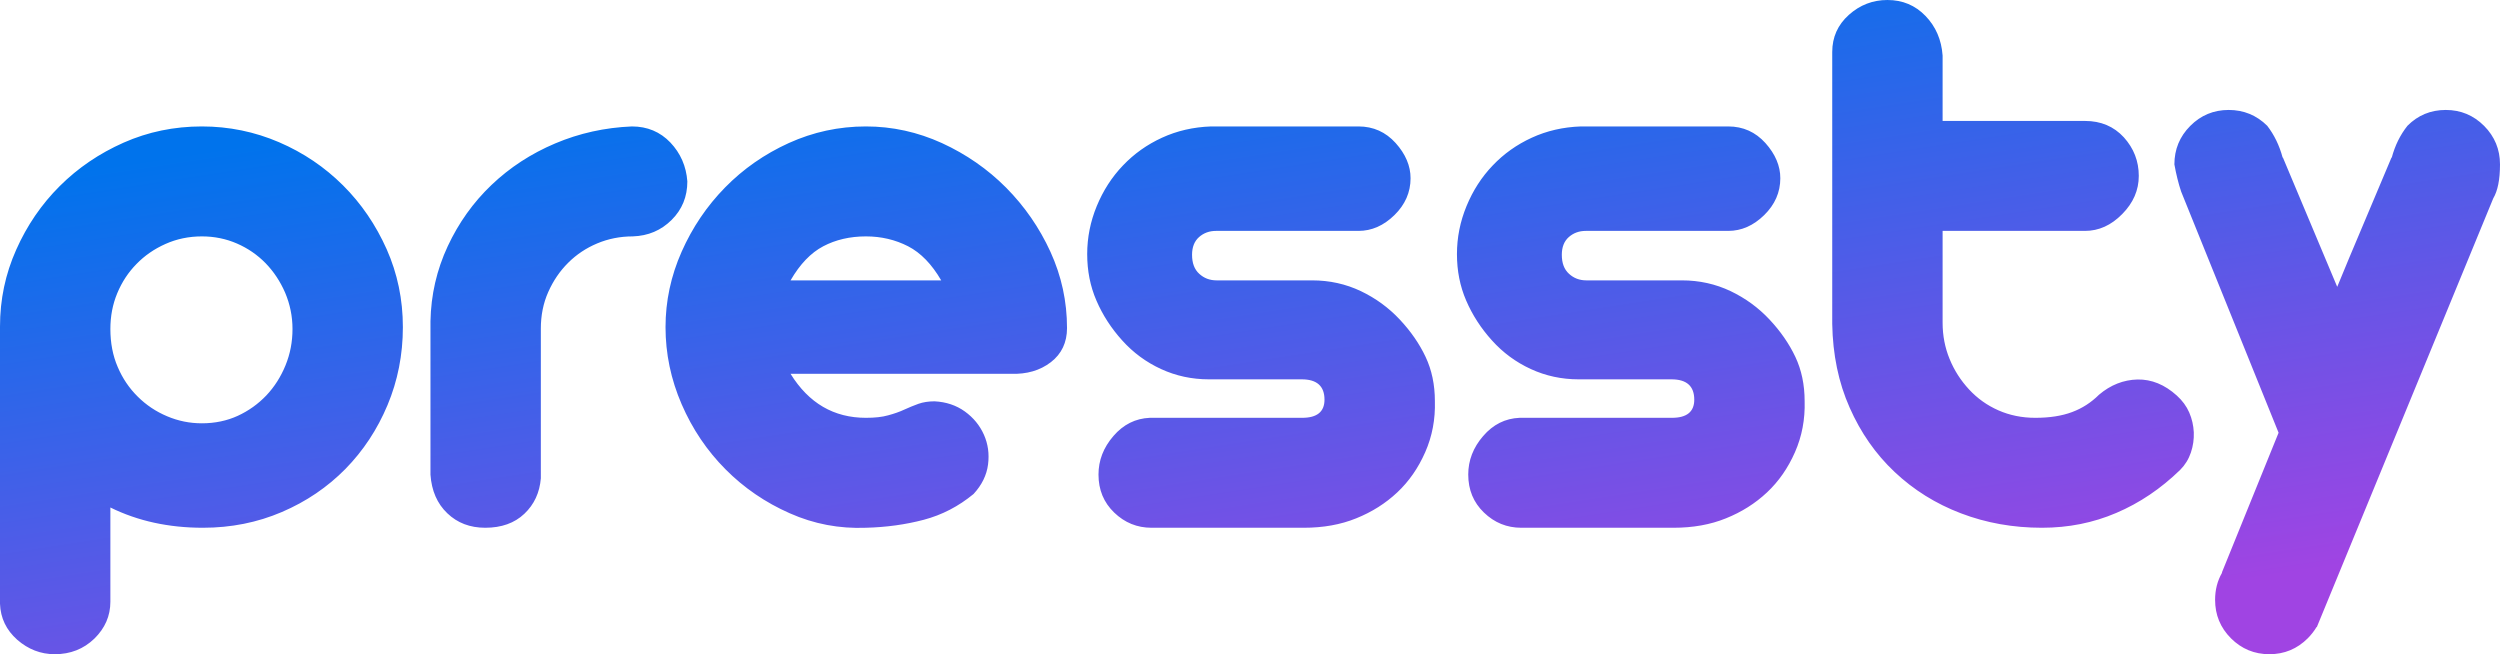 <?xml version="1.0" standalone="no"?>
<!-- Generator: Adobe Fireworks 10, Export SVG Extension by Aaron Beall (http://fireworks.abeall.com) . Version: 0.6.1  -->
<!DOCTYPE svg PUBLIC "-//W3C//DTD SVG 1.1//EN" "http://www.w3.org/Graphics/SVG/1.1/DTD/svg11.dtd">
<svg id="Untitled-Page%201" viewBox="0 0 214 56" style="background-color:#ffffff00" version="1.1"
	xmlns="http://www.w3.org/2000/svg" xmlns:xlink="http://www.w3.org/1999/xlink" xml:space="preserve"
	x="0px" y="0px" width="214px" height="56px"
>
	<defs>
		<linearGradient id="gradient1" x1="21.128%" y1="15.7%" x2="70.859%" y2="99.659%">
			<stop stop-color="#0073ec" stop-opacity="1" offset="0%"/>
			<stop stop-color="#a044e3" stop-opacity="1" offset="100%"/>
		</linearGradient>
	</defs>
	<g id="Layer%201">
		<path d="M 212.642 10.778 C 211.736 9.869 210.641 9.412 209.357 9.412 C 208.069 9.412 206.974 9.864 206.082 10.763 C 205.458 11.544 205.012 12.453 204.734 13.492 L 204.709 13.492 L 201.087 22.084 L 200.066 24.553 L 195.419 13.492 L 195.394 13.492 C 195.116 12.453 194.675 11.544 194.071 10.763 C 193.159 9.864 192.059 9.412 190.776 9.412 C 189.488 9.412 188.387 9.869 187.486 10.778 C 186.579 11.688 186.128 12.786 186.128 14.073 C 186.282 14.928 186.475 15.708 186.708 16.404 L 195.047 37.042 L 190.191 49.013 L 190.216 49.013 C 189.81 49.709 189.612 50.489 189.612 51.344 C 189.612 52.631 190.062 53.729 190.969 54.638 C 191.876 55.543 192.971 56 194.259 56 C 195.543 56 196.643 55.543 197.554 54.629 C 197.847 54.33 198.094 54.012 198.298 53.674 L 198.322 53.674 L 213.42 16.985 C 213.807 16.334 214 15.365 214 14.073 C 214 12.786 213.544 11.688 212.642 10.778 ZM 158.263 1.272 C 157.311 2.125 156.839 3.184 156.839 4.456 L 156.839 27.713 C 156.883 30.36 157.378 32.75 158.33 34.89 C 159.275 37.037 160.559 38.875 162.183 40.404 C 163.807 41.934 165.696 43.118 167.859 43.941 C 170.015 44.765 172.325 45.176 174.79 45.176 C 177.049 45.176 179.175 44.757 181.16 43.904 C 183.146 43.059 184.969 41.831 186.623 40.221 C 187.043 39.801 187.346 39.309 187.538 38.743 C 187.73 38.176 187.811 37.596 187.789 37.007 C 187.759 36.419 187.634 35.853 187.398 35.309 C 187.161 34.765 186.807 34.287 186.335 33.86 C 185.294 32.919 184.172 32.463 182.969 32.485 C 181.766 32.515 180.666 32.949 179.677 33.787 C 179.012 34.449 178.245 34.949 177.374 35.272 C 176.495 35.603 175.447 35.765 174.222 35.765 C 173.085 35.765 172.03 35.551 171.063 35.125 C 170.096 34.699 169.262 34.103 168.553 33.338 C 167.844 32.574 167.283 31.706 166.885 30.728 C 166.486 29.757 166.287 28.721 166.287 27.625 L 166.287 19.765 L 178.474 19.765 C 179.655 19.765 180.718 19.287 181.662 18.323 C 182.607 17.368 183.08 16.279 183.08 15.059 C 183.08 13.794 182.651 12.698 181.803 11.757 C 180.946 10.823 179.839 10.353 178.474 10.353 L 166.287 10.353 L 166.287 4.757 C 166.191 3.404 165.704 2.279 164.826 1.368 C 163.947 0.456 162.862 0 161.563 0 C 160.308 0 159.208 0.426 158.263 1.272 ZM 135.322 10.823 C 133.802 10.875 132.407 11.198 131.122 11.787 C 129.838 12.375 128.723 13.169 127.778 14.162 C 126.826 15.154 126.081 16.316 125.535 17.64 C 124.988 18.963 124.715 20.338 124.715 21.75 C 124.715 23.177 124.974 24.5 125.505 25.728 C 126.037 26.963 126.767 28.096 127.712 29.14 C 128.649 30.184 129.757 31 131.034 31.588 C 132.311 32.176 133.676 32.471 135.123 32.471 L 143.08 32.471 C 144.379 32.471 145.029 33.051 145.029 34.213 C 145.029 35.25 144.387 35.765 143.117 35.765 L 130.074 35.765 C 128.849 35.816 127.808 36.338 126.959 37.324 C 126.103 38.316 125.682 39.412 125.682 40.618 C 125.682 41.926 126.125 43.007 127.026 43.875 C 127.926 44.743 128.989 45.176 130.222 45.176 L 143.257 45.176 C 144.911 45.176 146.409 44.912 147.745 44.368 C 149.081 43.831 150.247 43.096 151.251 42.154 C 152.255 41.213 153.052 40.066 153.65 38.706 C 154.248 37.346 154.521 35.89 154.477 34.346 C 154.477 32.934 154.211 31.669 153.68 30.544 C 153.148 29.419 152.41 28.353 151.465 27.346 C 150.52 26.338 149.413 25.529 148.136 24.919 C 146.852 24.309 145.464 24 143.973 24 L 135.795 24 C 135.212 24 134.717 23.816 134.304 23.434 C 133.89 23.059 133.691 22.515 133.691 21.809 C 133.691 21.154 133.89 20.647 134.289 20.294 C 134.687 19.941 135.175 19.765 135.743 19.765 L 147.937 19.765 C 149.066 19.765 150.092 19.316 151.015 18.412 C 151.93 17.515 152.395 16.463 152.395 15.257 C 152.395 14.198 151.967 13.191 151.118 12.243 C 150.269 11.302 149.207 10.823 147.937 10.823 L 135.322 10.823 ZM 103.671 10.823 C 102.15 10.875 100.755 11.198 99.471 11.787 C 98.187 12.375 97.072 13.169 96.127 14.162 C 95.175 15.154 94.43 16.316 93.883 17.64 C 93.337 18.963 93.064 20.338 93.064 21.75 C 93.064 23.177 93.322 24.5 93.854 25.728 C 94.385 26.963 95.116 28.096 96.061 29.14 C 96.998 30.184 98.106 31 99.382 31.588 C 100.659 32.176 102.025 32.471 103.472 32.471 L 111.429 32.471 C 112.728 32.471 113.377 33.051 113.377 34.213 C 113.377 35.25 112.735 35.765 111.466 35.765 L 98.423 35.765 C 97.198 35.816 96.157 36.338 95.308 37.324 C 94.452 38.316 94.031 39.412 94.031 40.618 C 94.031 41.926 94.474 43.007 95.374 43.875 C 96.275 44.743 97.338 45.176 98.57 45.176 L 111.606 45.176 C 113.259 45.176 114.758 44.912 116.094 44.368 C 117.43 43.831 118.596 43.096 119.6 42.154 C 120.604 41.213 121.401 40.066 121.999 38.706 C 122.597 37.346 122.87 35.89 122.826 34.346 C 122.826 32.934 122.56 31.669 122.028 30.544 C 121.497 29.419 120.759 28.353 119.814 27.346 C 118.869 26.338 117.762 25.529 116.485 24.919 C 115.201 24.309 113.813 24 112.322 24 L 104.143 24 C 103.56 24 103.066 23.816 102.652 23.434 C 102.239 23.059 102.04 22.515 102.04 21.809 C 102.04 21.154 102.239 20.647 102.638 20.294 C 103.036 19.941 103.523 19.765 104.092 19.765 L 116.286 19.765 C 117.415 19.765 118.441 19.316 119.364 18.412 C 120.279 17.515 120.744 16.463 120.744 15.257 C 120.744 14.198 120.316 13.191 119.467 12.243 C 118.618 11.302 117.555 10.823 116.286 10.823 L 103.671 10.823 ZM 67.525 12.243 C 65.443 13.191 63.627 14.456 62.07 16.044 C 60.512 17.632 59.272 19.463 58.349 21.544 C 57.427 23.625 56.969 25.779 56.969 28 C 56.969 30.272 57.427 32.471 58.349 34.603 C 59.272 36.735 60.527 38.588 62.107 40.176 C 63.686 41.765 65.517 43.015 67.598 43.934 C 69.68 44.86 71.85 45.265 74.124 45.176 C 75.865 45.132 77.519 44.904 79.076 44.493 C 80.634 44.081 82.051 43.346 83.335 42.287 C 84.044 41.522 84.457 40.676 84.576 39.765 C 84.694 38.853 84.576 38 84.221 37.206 C 83.867 36.412 83.321 35.75 82.59 35.221 C 81.852 34.691 80.988 34.404 79.999 34.353 C 79.482 34.353 79.017 34.426 78.619 34.566 C 78.22 34.713 77.814 34.875 77.416 35.059 C 77.01 35.25 76.545 35.412 76.028 35.551 C 75.511 35.699 74.876 35.765 74.124 35.765 C 71.378 35.765 69.23 34.515 67.672 32 L 86.524 32 C 87.89 32.044 89.034 31.713 89.957 31 C 90.872 30.294 91.337 29.316 91.337 28.081 C 91.337 25.802 90.864 23.625 89.92 21.559 C 88.975 19.493 87.705 17.662 86.126 16.066 C 84.546 14.478 82.715 13.206 80.634 12.25 C 78.552 11.302 76.382 10.823 74.124 10.823 C 71.806 10.823 69.606 11.302 67.525 12.243 ZM 67.672 24 C 68.469 22.618 69.407 21.64 70.47 21.081 C 71.533 20.522 72.751 20.235 74.124 20.235 C 75.437 20.235 76.641 20.522 77.733 21.081 C 78.818 21.64 79.763 22.618 80.567 24 L 67.672 24 ZM 44.886 43.978 C 45.727 43.184 46.193 42.169 46.296 40.949 L 46.296 28.125 C 46.296 27 46.502 25.956 46.931 24.993 C 47.359 24.029 47.927 23.198 48.636 22.493 C 49.344 21.787 50.171 21.235 51.116 20.838 C 52.061 20.441 53.072 20.235 54.164 20.235 C 55.486 20.191 56.593 19.721 57.493 18.823 C 58.386 17.934 58.837 16.838 58.837 15.529 C 58.741 14.228 58.254 13.118 57.383 12.198 C 56.512 11.287 55.412 10.823 54.09 10.823 C 51.773 10.919 49.588 11.404 47.521 12.279 C 45.454 13.154 43.639 14.338 42.074 15.831 C 40.509 17.323 39.261 19.073 38.324 21.081 C 37.386 23.096 36.892 25.235 36.848 27.5 L 36.848 40.632 C 36.944 42.007 37.423 43.11 38.287 43.934 C 39.151 44.765 40.236 45.176 41.535 45.176 C 42.922 45.176 44.044 44.779 44.886 43.978 ZM 10.592 12.206 C 8.503 13.132 6.68 14.368 5.115 15.927 C 3.55 17.485 2.31 19.302 1.388 21.375 C 0.458 23.456 0 25.647 0 27.956 L 0 51.684 C 0.044 52.904 0.539 53.934 1.476 54.765 C 2.414 55.581 3.484 56 4.687 56 C 6.031 56 7.16 55.551 8.075 54.669 C 8.991 53.772 9.448 52.721 9.448 51.507 L 9.448 43.441 C 11.803 44.603 14.445 45.176 17.368 45.176 C 19.775 45.176 22.026 44.728 24.122 43.831 C 26.219 42.934 28.034 41.699 29.57 40.14 C 31.098 38.581 32.301 36.757 33.172 34.676 C 34.043 32.596 34.486 30.368 34.486 28 C 34.486 25.632 34.021 23.412 33.098 21.331 C 32.168 19.25 30.928 17.427 29.363 15.868 C 27.798 14.309 25.975 13.073 23.893 12.177 C 21.805 11.279 19.598 10.823 17.28 10.823 C 14.903 10.823 12.674 11.287 10.592 12.206 ZM 10.039 25.096 C 10.437 24.14 10.983 23.309 11.685 22.596 C 12.379 21.882 13.205 21.309 14.165 20.882 C 15.117 20.456 16.158 20.235 17.28 20.235 C 18.35 20.235 19.354 20.441 20.284 20.846 C 21.214 21.25 22.026 21.809 22.727 22.522 C 23.428 23.243 23.989 24.088 24.41 25.059 C 24.823 26.037 25.038 27.073 25.038 28.162 C 25.038 29.265 24.838 30.302 24.44 31.272 C 24.041 32.25 23.495 33.11 22.801 33.846 C 22.1 34.581 21.28 35.169 20.35 35.596 C 19.42 36.022 18.394 36.235 17.28 36.235 C 16.246 36.235 15.257 36.037 14.305 35.632 C 13.345 35.228 12.511 34.669 11.788 33.949 C 11.065 33.235 10.489 32.39 10.075 31.412 C 9.655 30.441 9.448 29.353 9.448 28.162 C 9.448 27.073 9.64 26.052 10.039 25.096 Z" fill="url(#gradient1)"/>
	</g>
</svg>
